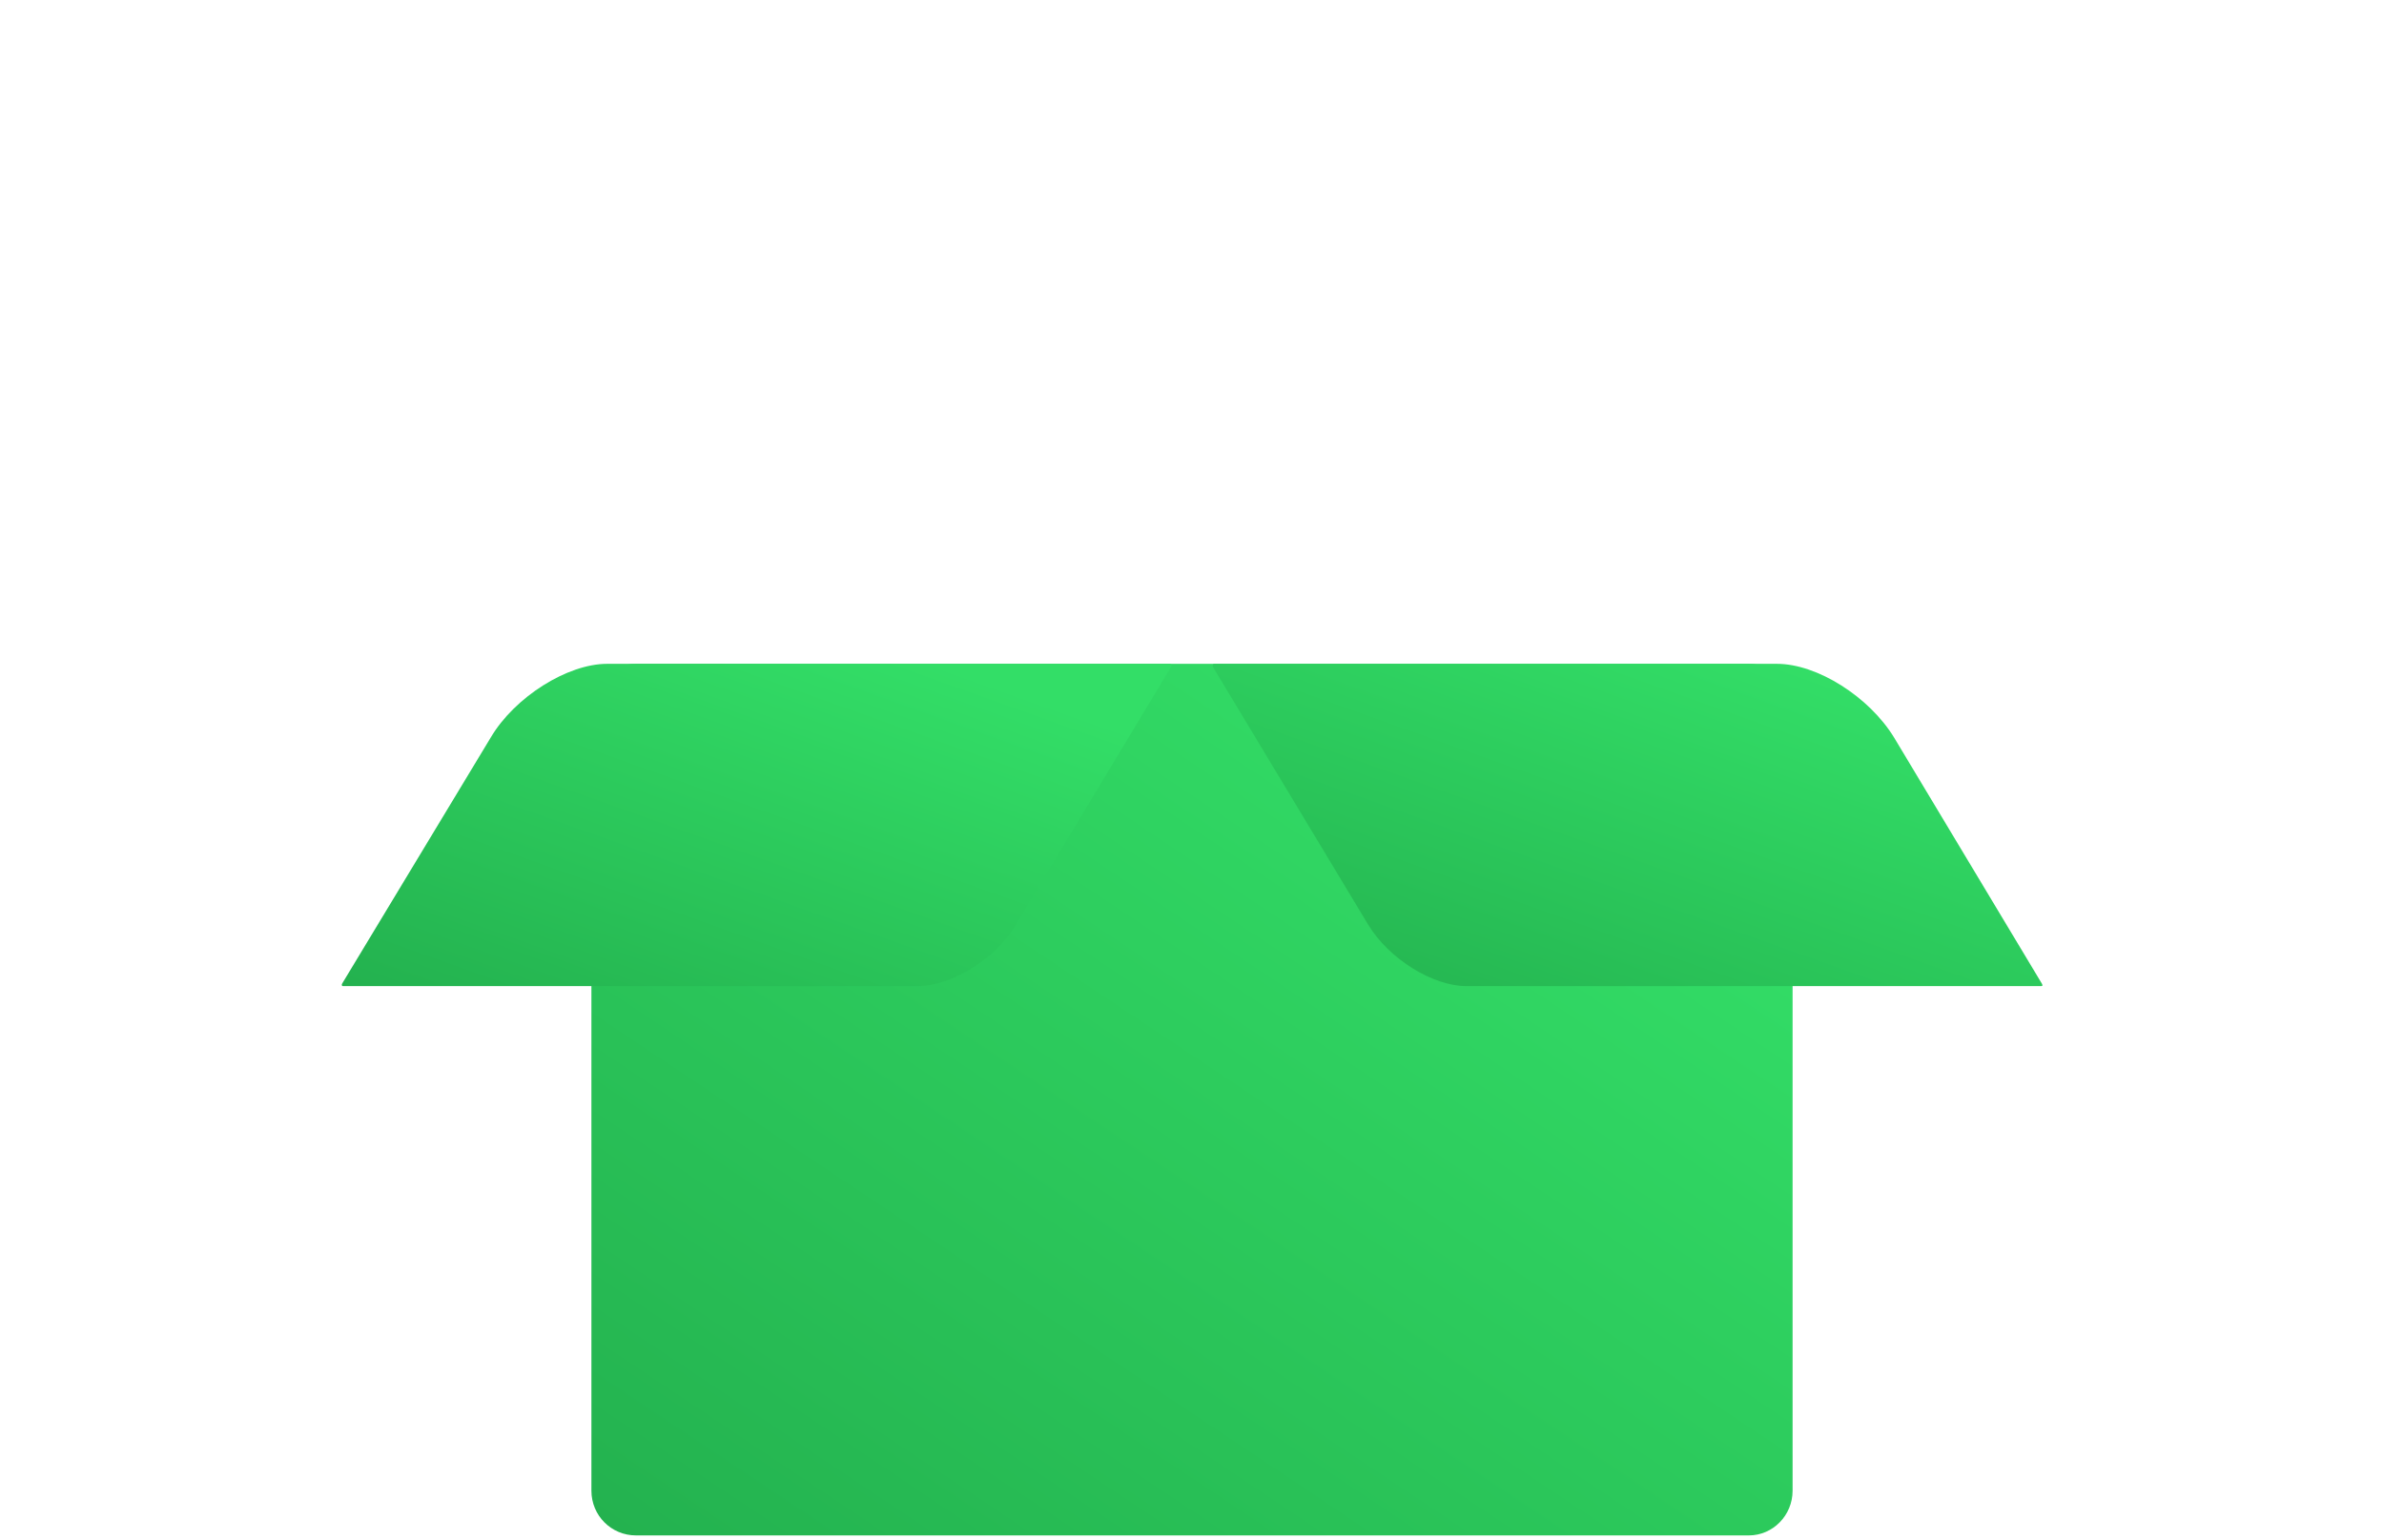 <svg width="130" height="84" viewBox="0 0 130 84" fill="none" xmlns="http://www.w3.org/2000/svg">
<g filter="url(#filter0_dddii_4167_5027)">
<path fill-rule="evenodd" clip-rule="evenodd" d="M34.681 14.2H95.365C96.67 14.2 97.75 15.284 97.75 16.641V59.29C97.75 60.644 96.67 61.73 95.365 61.73H34.681C33.331 61.73 32.25 60.646 32.25 59.29V16.641C32.25 15.284 33.33 14.2 34.681 14.2Z" fill="url(#paint0_linear_4167_5027)"/>
</g>
<g filter="url(#filter1_dddii_4167_5027)">
<path fill-rule="evenodd" clip-rule="evenodd" d="M33.106 14.2H63.807C63.898 14.2 63.898 14.291 63.852 14.38L55.389 28.432C54.309 30.284 51.877 31.776 50.032 31.776H18.7C18.656 31.776 18.61 31.731 18.656 31.64L26.758 18.222C28.064 16.008 30.945 14.2 33.106 14.2Z" fill="url(#paint1_linear_4167_5027)"/>
</g>
<g filter="url(#filter2_dddii_4167_5027)">
<path fill-rule="evenodd" clip-rule="evenodd" d="M96.895 14.2H66.192C66.148 14.2 66.102 14.291 66.148 14.38L74.611 28.432C75.737 30.284 78.122 31.776 79.968 31.776H111.299C111.39 31.776 111.39 31.731 111.344 31.64L103.286 18.222C101.936 16.008 99.101 14.2 96.895 14.2Z" fill="url(#paint2_linear_4167_5027)"/>
</g>
<defs>
<filter id="filter0_dddii_4167_5027" x="14.25" y="0.2" width="101.5" height="83.529" filterUnits="userSpaceOnUse" color-interpolation-filters="sRGB">
<feFlood flood-opacity="0" result="BackgroundImageFix"/>
<feColorMatrix in="SourceAlpha" type="matrix" values="0 0 0 0 0 0 0 0 0 0 0 0 0 0 0 0 0 0 127 0" result="hardAlpha"/>
<feOffset dy="4"/>
<feGaussianBlur stdDeviation="9"/>
<feComposite in2="hardAlpha" operator="out"/>
<feColorMatrix type="matrix" values="0 0 0 0 0 0 0 0 0 0 0 0 0 0 0 0 0 0 0.11 0"/>
<feBlend mode="normal" in2="BackgroundImageFix" result="effect1_dropShadow_4167_5027"/>
<feColorMatrix in="SourceAlpha" type="matrix" values="0 0 0 0 0 0 0 0 0 0 0 0 0 0 0 0 0 0 127 0" result="hardAlpha"/>
<feOffset dy="3"/>
<feGaussianBlur stdDeviation="3"/>
<feComposite in2="hardAlpha" operator="out"/>
<feColorMatrix type="matrix" values="0 0 0 0 0 0 0 0 0 0 0 0 0 0 0 0 0 0 0.04 0"/>
<feBlend mode="normal" in2="effect1_dropShadow_4167_5027" result="effect2_dropShadow_4167_5027"/>
<feColorMatrix in="SourceAlpha" type="matrix" values="0 0 0 0 0 0 0 0 0 0 0 0 0 0 0 0 0 0 127 0" result="hardAlpha"/>
<feOffset dy="1"/>
<feGaussianBlur stdDeviation="0.5"/>
<feComposite in2="hardAlpha" operator="out"/>
<feColorMatrix type="matrix" values="0 0 0 0 0 0 0 0 0 0 0 0 0 0 0 0 0 0 0.06 0"/>
<feBlend mode="normal" in2="effect2_dropShadow_4167_5027" result="effect3_dropShadow_4167_5027"/>
<feBlend mode="normal" in="SourceGraphic" in2="effect3_dropShadow_4167_5027" result="shape"/>
<feColorMatrix in="SourceAlpha" type="matrix" values="0 0 0 0 0 0 0 0 0 0 0 0 0 0 0 0 0 0 127 0" result="hardAlpha"/>
<feOffset dy="15"/>
<feGaussianBlur stdDeviation="10.5"/>
<feComposite in2="hardAlpha" operator="arithmetic" k2="-1" k3="1"/>
<feColorMatrix type="matrix" values="0 0 0 0 1 0 0 0 0 1 0 0 0 0 1 0 0 0 0.18 0"/>
<feBlend mode="normal" in2="shape" result="effect4_innerShadow_4167_5027"/>
<feColorMatrix in="SourceAlpha" type="matrix" values="0 0 0 0 0 0 0 0 0 0 0 0 0 0 0 0 0 0 127 0" result="hardAlpha"/>
<feOffset dy="-1"/>
<feGaussianBlur stdDeviation="0.5"/>
<feComposite in2="hardAlpha" operator="arithmetic" k2="-1" k3="1"/>
<feColorMatrix type="matrix" values="0 0 0 0 0 0 0 0 0 0 0 0 0 0 0 0 0 0 0.12 0"/>
<feBlend mode="normal" in2="effect4_innerShadow_4167_5027" result="effect5_innerShadow_4167_5027"/>
</filter>
<filter id="filter1_dddii_4167_5027" x="0.637" y="0.2" width="81.246" height="53.575" filterUnits="userSpaceOnUse" color-interpolation-filters="sRGB">
<feFlood flood-opacity="0" result="BackgroundImageFix"/>
<feColorMatrix in="SourceAlpha" type="matrix" values="0 0 0 0 0 0 0 0 0 0 0 0 0 0 0 0 0 0 127 0" result="hardAlpha"/>
<feOffset dy="4"/>
<feGaussianBlur stdDeviation="9"/>
<feComposite in2="hardAlpha" operator="out"/>
<feColorMatrix type="matrix" values="0 0 0 0 0 0 0 0 0 0 0 0 0 0 0 0 0 0 0.11 0"/>
<feBlend mode="normal" in2="BackgroundImageFix" result="effect1_dropShadow_4167_5027"/>
<feColorMatrix in="SourceAlpha" type="matrix" values="0 0 0 0 0 0 0 0 0 0 0 0 0 0 0 0 0 0 127 0" result="hardAlpha"/>
<feOffset dy="3"/>
<feGaussianBlur stdDeviation="3"/>
<feComposite in2="hardAlpha" operator="out"/>
<feColorMatrix type="matrix" values="0 0 0 0 0 0 0 0 0 0 0 0 0 0 0 0 0 0 0.04 0"/>
<feBlend mode="normal" in2="effect1_dropShadow_4167_5027" result="effect2_dropShadow_4167_5027"/>
<feColorMatrix in="SourceAlpha" type="matrix" values="0 0 0 0 0 0 0 0 0 0 0 0 0 0 0 0 0 0 127 0" result="hardAlpha"/>
<feOffset dy="1"/>
<feGaussianBlur stdDeviation="0.5"/>
<feComposite in2="hardAlpha" operator="out"/>
<feColorMatrix type="matrix" values="0 0 0 0 0 0 0 0 0 0 0 0 0 0 0 0 0 0 0.06 0"/>
<feBlend mode="normal" in2="effect2_dropShadow_4167_5027" result="effect3_dropShadow_4167_5027"/>
<feBlend mode="normal" in="SourceGraphic" in2="effect3_dropShadow_4167_5027" result="shape"/>
<feColorMatrix in="SourceAlpha" type="matrix" values="0 0 0 0 0 0 0 0 0 0 0 0 0 0 0 0 0 0 127 0" result="hardAlpha"/>
<feOffset dy="15"/>
<feGaussianBlur stdDeviation="10.5"/>
<feComposite in2="hardAlpha" operator="arithmetic" k2="-1" k3="1"/>
<feColorMatrix type="matrix" values="0 0 0 0 1 0 0 0 0 1 0 0 0 0 1 0 0 0 0.18 0"/>
<feBlend mode="normal" in2="shape" result="effect4_innerShadow_4167_5027"/>
<feColorMatrix in="SourceAlpha" type="matrix" values="0 0 0 0 0 0 0 0 0 0 0 0 0 0 0 0 0 0 127 0" result="hardAlpha"/>
<feOffset dy="-1"/>
<feGaussianBlur stdDeviation="0.5"/>
<feComposite in2="hardAlpha" operator="arithmetic" k2="-1" k3="1"/>
<feColorMatrix type="matrix" values="0 0 0 0 0 0 0 0 0 0 0 0 0 0 0 0 0 0 0.12 0"/>
<feBlend mode="normal" in2="effect4_innerShadow_4167_5027" result="effect5_innerShadow_4167_5027"/>
</filter>
<filter id="filter2_dddii_4167_5027" x="48.129" y="0.2" width="81.246" height="53.575" filterUnits="userSpaceOnUse" color-interpolation-filters="sRGB">
<feFlood flood-opacity="0" result="BackgroundImageFix"/>
<feColorMatrix in="SourceAlpha" type="matrix" values="0 0 0 0 0 0 0 0 0 0 0 0 0 0 0 0 0 0 127 0" result="hardAlpha"/>
<feOffset dy="4"/>
<feGaussianBlur stdDeviation="9"/>
<feComposite in2="hardAlpha" operator="out"/>
<feColorMatrix type="matrix" values="0 0 0 0 0 0 0 0 0 0 0 0 0 0 0 0 0 0 0.11 0"/>
<feBlend mode="normal" in2="BackgroundImageFix" result="effect1_dropShadow_4167_5027"/>
<feColorMatrix in="SourceAlpha" type="matrix" values="0 0 0 0 0 0 0 0 0 0 0 0 0 0 0 0 0 0 127 0" result="hardAlpha"/>
<feOffset dy="3"/>
<feGaussianBlur stdDeviation="3"/>
<feComposite in2="hardAlpha" operator="out"/>
<feColorMatrix type="matrix" values="0 0 0 0 0 0 0 0 0 0 0 0 0 0 0 0 0 0 0.04 0"/>
<feBlend mode="normal" in2="effect1_dropShadow_4167_5027" result="effect2_dropShadow_4167_5027"/>
<feColorMatrix in="SourceAlpha" type="matrix" values="0 0 0 0 0 0 0 0 0 0 0 0 0 0 0 0 0 0 127 0" result="hardAlpha"/>
<feOffset dy="1"/>
<feGaussianBlur stdDeviation="0.5"/>
<feComposite in2="hardAlpha" operator="out"/>
<feColorMatrix type="matrix" values="0 0 0 0 0 0 0 0 0 0 0 0 0 0 0 0 0 0 0.06 0"/>
<feBlend mode="normal" in2="effect2_dropShadow_4167_5027" result="effect3_dropShadow_4167_5027"/>
<feBlend mode="normal" in="SourceGraphic" in2="effect3_dropShadow_4167_5027" result="shape"/>
<feColorMatrix in="SourceAlpha" type="matrix" values="0 0 0 0 0 0 0 0 0 0 0 0 0 0 0 0 0 0 127 0" result="hardAlpha"/>
<feOffset dy="15"/>
<feGaussianBlur stdDeviation="10.5"/>
<feComposite in2="hardAlpha" operator="arithmetic" k2="-1" k3="1"/>
<feColorMatrix type="matrix" values="0 0 0 0 1 0 0 0 0 1 0 0 0 0 1 0 0 0 0.18 0"/>
<feBlend mode="normal" in2="shape" result="effect4_innerShadow_4167_5027"/>
<feColorMatrix in="SourceAlpha" type="matrix" values="0 0 0 0 0 0 0 0 0 0 0 0 0 0 0 0 0 0 127 0" result="hardAlpha"/>
<feOffset dy="-1"/>
<feGaussianBlur stdDeviation="0.5"/>
<feComposite in2="hardAlpha" operator="arithmetic" k2="-1" k3="1"/>
<feColorMatrix type="matrix" values="0 0 0 0 0 0 0 0 0 0 0 0 0 0 0 0 0 0 0.12 0"/>
<feBlend mode="normal" in2="effect4_innerShadow_4167_5027" result="effect5_innerShadow_4167_5027"/>
</filter>
<linearGradient id="paint0_linear_4167_5027" x1="45.287" y1="72.914" x2="82.942" y2="16.506" gradientUnits="userSpaceOnUse">
<stop stop-color="#23B04E"/>
<stop offset="1" stop-color="#33DE67"/>
</linearGradient>
<linearGradient id="paint1_linear_4167_5027" x1="27.642" y1="35.911" x2="37.197" y2="9.172" gradientUnits="userSpaceOnUse">
<stop stop-color="#23B04E"/>
<stop offset="1" stop-color="#33DE67"/>
</linearGradient>
<linearGradient id="paint2_linear_4167_5027" x1="75.134" y1="35.911" x2="84.689" y2="9.172" gradientUnits="userSpaceOnUse">
<stop stop-color="#23B04E"/>
<stop offset="1" stop-color="#33DE67"/>
</linearGradient>
</defs>
</svg>
